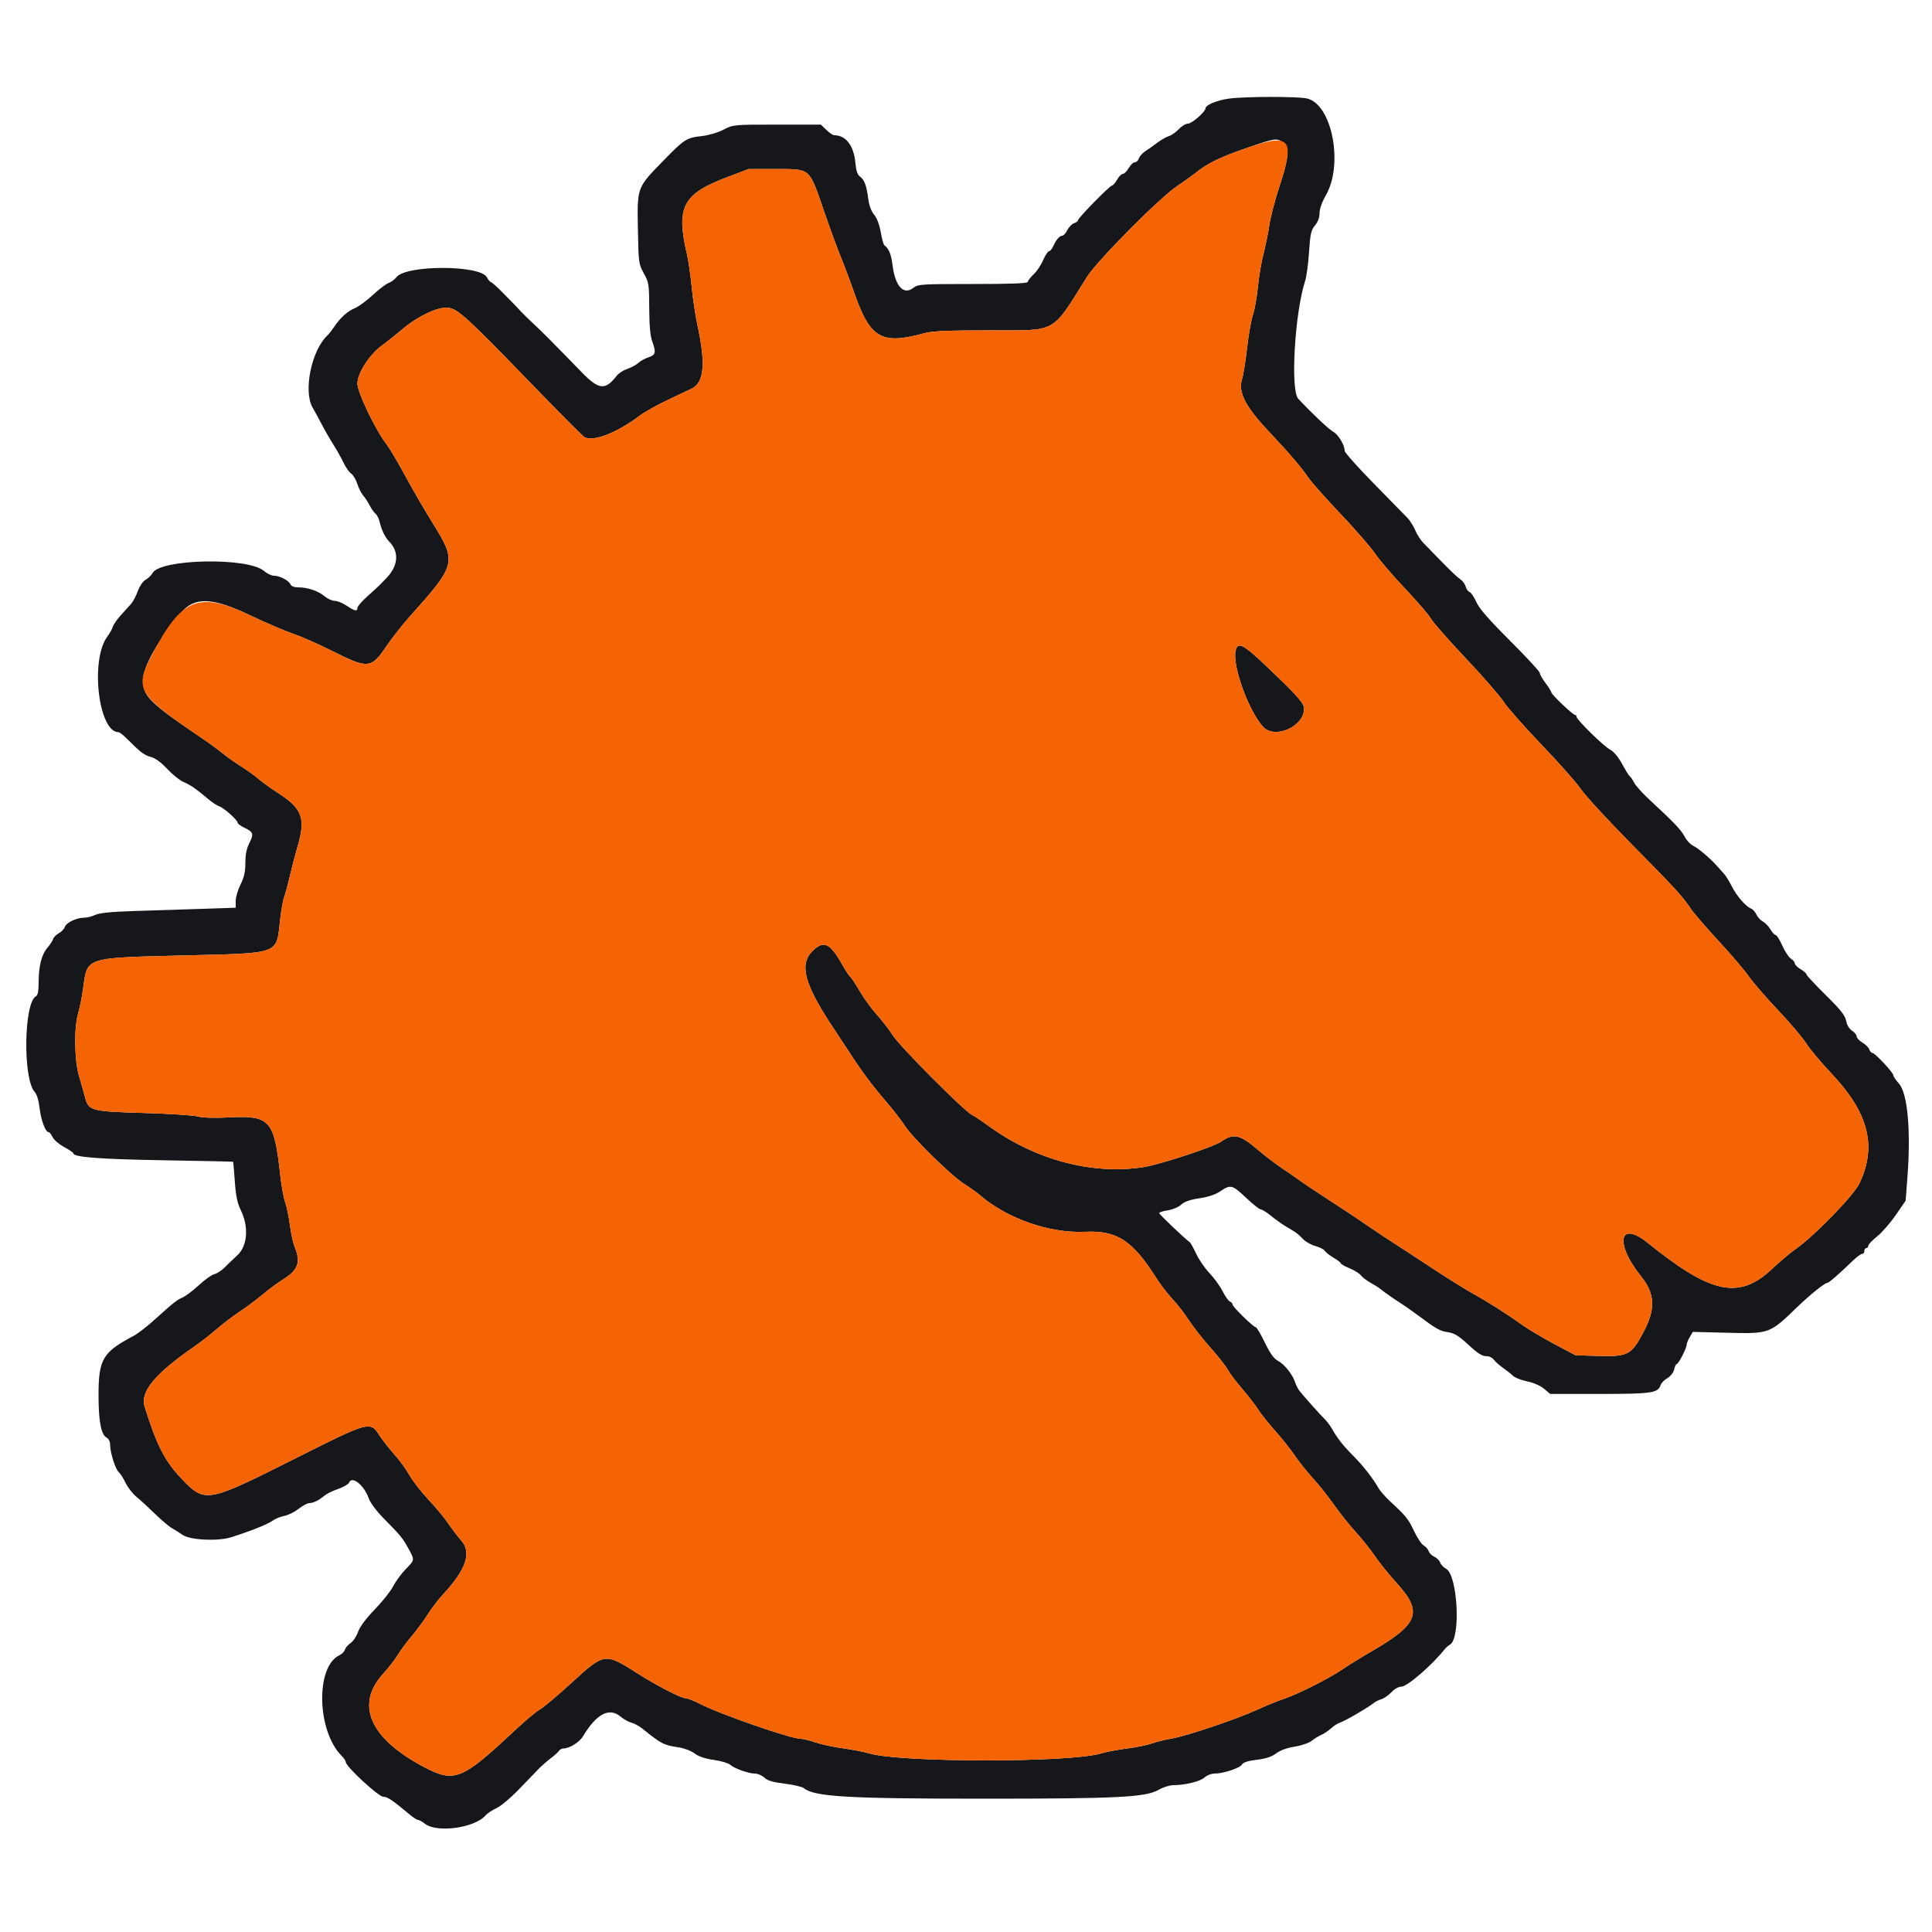 <?xml version="1.0" encoding="UTF-8"?> <svg xmlns="http://www.w3.org/2000/svg" xmlns:xlink="http://www.w3.org/1999/xlink" id="svg" width="400" height="400" viewBox="0, 0, 400,400"> <g id="svgg"> <path id="path0" d="M254.310 20.433 C 251.921 20.783,249.600 21.751,249.600 22.397 C 249.600 23.117,246.768 25.600,245.947 25.600 C 245.493 25.600,244.640 26.115,244.052 26.744 C 243.465 27.373,242.538 28.021,241.992 28.184 C 241.446 28.348,240.370 28.963,239.600 29.552 C 238.830 30.141,237.719 30.928,237.130 31.301 C 236.542 31.674,235.945 32.343,235.803 32.789 C 235.662 33.235,235.280 33.600,234.954 33.600 C 234.629 33.600,234.056 34.139,233.681 34.797 C 233.307 35.456,232.767 35.996,232.481 35.997 C 232.196 35.999,231.656 36.539,231.281 37.197 C 230.907 37.856,230.444 38.396,230.253 38.397 C 229.794 38.401,223.200 45.123,223.200 45.587 C 223.200 45.784,222.838 46.061,222.396 46.201 C 221.953 46.342,221.319 46.984,220.985 47.628 C 220.652 48.273,220.191 48.800,219.961 48.800 C 219.384 48.800,218.682 49.594,218.104 50.900 C 217.836 51.505,217.427 52.000,217.194 52.000 C 216.962 52.000,216.416 52.830,215.981 53.844 C 215.547 54.858,214.653 56.190,213.995 56.804 C 213.338 57.418,212.800 58.119,212.800 58.360 C 212.800 58.670,209.431 58.800,201.454 58.800 C 190.714 58.800,190.054 58.843,189.091 59.600 C 187.082 61.180,185.332 59.263,184.787 54.886 C 184.507 52.635,184.024 51.463,183.093 50.772 C 182.924 50.646,182.587 49.420,182.345 48.046 C 182.077 46.520,181.544 45.119,180.976 44.444 C 180.387 43.744,179.943 42.543,179.766 41.170 C 179.411 38.415,178.950 37.180,178.038 36.542 C 177.536 36.190,177.249 35.325,177.100 33.717 C 176.767 30.131,175.130 28.000,172.708 28.000 C 172.453 28.000,171.727 27.505,171.096 26.900 L 169.947 25.800 160.874 25.800 C 151.872 25.800,151.784 25.808,149.800 26.843 C 148.700 27.417,146.746 28.006,145.458 28.152 C 142.081 28.534,141.770 28.730,137.331 33.280 C 131.824 38.925,131.912 38.684,132.073 47.600 C 132.196 54.371,132.236 54.665,133.300 56.597 C 134.338 58.481,134.401 58.888,134.418 63.797 C 134.429 67.280,134.626 69.529,135.012 70.600 C 135.872 72.990,135.763 73.484,134.265 73.978 C 133.531 74.221,132.576 74.749,132.143 75.153 C 131.709 75.557,130.696 76.104,129.892 76.370 C 129.087 76.635,128.107 77.263,127.714 77.765 C 125.271 80.884,124.014 80.753,120.368 77.000 C 114.630 71.093,111.989 68.437,110.383 66.959 C 109.402 66.057,108.294 64.977,107.920 64.559 C 107.546 64.142,107.006 63.562,106.720 63.271 C 106.434 62.981,105.239 61.766,104.065 60.571 C 102.890 59.377,101.795 58.400,101.632 58.400 C 101.469 58.400,101.094 57.950,100.800 57.400 C 99.429 54.838,84.101 54.820,82.088 57.379 C 81.693 57.881,80.967 58.420,80.475 58.576 C 79.983 58.732,78.525 59.837,77.235 61.032 C 75.945 62.226,74.282 63.457,73.540 63.767 C 71.942 64.435,70.544 65.679,69.232 67.600 C 68.706 68.370,68.079 69.180,67.838 69.400 C 64.499 72.447,62.734 81.017,64.743 84.424 C 65.189 85.181,66.017 86.700,66.583 87.800 C 67.149 88.900,68.234 90.790,68.995 92.000 C 69.756 93.210,70.728 94.944,71.155 95.853 C 71.582 96.763,72.279 97.753,72.705 98.053 C 73.130 98.354,73.707 99.320,73.988 100.200 C 74.269 101.080,74.815 102.160,75.202 102.600 C 75.590 103.040,76.186 103.953,76.527 104.629 C 76.868 105.305,77.418 106.083,77.748 106.357 C 78.078 106.631,78.472 107.428,78.622 108.128 C 78.945 109.625,79.756 111.299,80.539 112.082 C 82.685 114.227,82.489 117.105,80.023 119.660 C 79.460 120.244,78.820 120.906,78.600 121.133 C 78.380 121.360,77.255 122.392,76.100 123.427 C 74.945 124.462,74.000 125.555,74.000 125.855 C 74.000 126.646,73.427 126.530,71.762 125.400 C 70.951 124.850,69.844 124.400,69.302 124.400 C 68.759 124.400,67.789 123.957,67.145 123.415 C 65.847 122.323,63.688 121.606,61.687 121.602 C 60.877 121.601,60.285 121.365,60.139 120.985 C 59.839 120.203,57.918 119.200,56.720 119.200 C 56.214 119.199,55.276 118.748,54.636 118.198 C 51.314 115.341,33.156 115.702,31.571 118.656 C 31.319 119.127,30.686 119.740,30.165 120.019 C 29.619 120.311,28.933 121.303,28.544 122.363 C 28.173 123.373,27.551 124.560,27.163 125.000 C 26.775 125.440,25.820 126.497,25.040 127.350 C 24.260 128.202,23.506 129.282,23.365 129.750 C 23.223 130.217,22.708 131.140,22.220 131.800 C 18.631 136.655,20.389 151.600,24.550 151.600 C 24.766 151.600,25.524 152.185,26.234 152.900 C 29.052 155.736,29.856 156.350,31.238 156.718 C 32.163 156.965,33.375 157.852,34.638 159.208 C 35.717 160.367,37.224 161.578,37.987 161.899 C 39.421 162.503,40.580 163.304,43.121 165.447 C 43.935 166.133,44.960 166.807,45.400 166.946 C 46.342 167.243,49.200 169.791,49.200 170.334 C 49.200 170.540,49.841 171.013,50.624 171.385 C 52.457 172.254,52.584 172.670,51.606 174.588 C 51.054 175.670,50.800 176.953,50.800 178.652 C 50.800 180.502,50.545 181.641,49.800 183.125 C 49.250 184.220,48.800 185.750,48.800 186.526 L 48.800 187.935 41.500 188.176 C 37.485 188.308,31.230 188.510,27.600 188.624 C 23.043 188.768,20.610 189.013,19.740 189.416 C 19.046 189.737,18.006 190.000,17.427 190.000 C 15.858 190.000,13.711 191.021,13.432 191.899 C 13.297 192.324,12.743 192.910,12.200 193.200 C 11.657 193.490,11.115 194.037,10.995 194.415 C 10.875 194.793,10.346 195.604,9.820 196.217 C 8.612 197.622,8.000 200.024,8.000 203.357 C 8.000 205.198,7.833 206.054,7.428 206.280 C 4.924 207.681,4.730 223.441,7.184 226.075 C 7.621 226.544,8.011 227.814,8.181 229.323 C 8.467 231.857,9.405 234.400,10.054 234.400 C 10.254 234.400,10.625 234.856,10.879 235.413 C 11.133 235.971,12.209 236.899,13.270 237.477 C 14.332 238.055,15.200 238.650,15.200 238.800 C 15.200 239.578,20.689 239.997,33.798 240.219 C 41.716 240.353,48.227 240.494,48.266 240.533 C 48.305 240.572,48.463 242.403,48.616 244.602 C 48.825 247.597,49.134 249.085,49.847 250.533 C 51.547 253.982,51.252 257.938,49.150 259.877 C 48.242 260.715,47.027 261.882,46.450 262.471 C 45.872 263.061,44.942 263.656,44.383 263.794 C 43.824 263.932,42.384 264.957,41.183 266.072 C 39.982 267.187,38.460 268.337,37.800 268.628 C 36.566 269.173,36.005 269.621,31.670 273.523 C 30.279 274.775,28.460 276.160,27.627 276.600 C 21.243 279.976,20.400 281.409,20.400 288.894 C 20.400 294.209,20.933 297.029,22.051 297.627 C 22.508 297.872,22.800 298.463,22.800 299.141 C 22.800 300.735,23.900 304.219,24.581 304.784 C 24.900 305.049,25.542 306.054,26.009 307.018 C 26.476 307.982,27.476 309.273,28.231 309.886 C 28.987 310.499,30.713 312.080,32.067 313.400 C 33.421 314.720,35.017 316.070,35.613 316.400 C 36.209 316.730,37.193 317.351,37.799 317.779 C 39.325 318.858,45.098 319.143,47.845 318.275 C 51.868 317.003,55.420 315.588,56.394 314.869 C 56.947 314.460,58.056 314.003,58.858 313.853 C 59.660 313.702,60.989 313.044,61.813 312.390 C 62.636 311.735,63.648 311.200,64.060 311.200 C 64.869 311.200,66.143 310.561,67.251 309.600 C 67.631 309.270,68.865 308.674,69.993 308.276 C 71.121 307.877,72.143 307.292,72.265 306.976 C 72.849 305.452,75.372 307.465,76.353 310.237 C 76.667 311.125,77.963 312.871,79.353 314.280 C 82.925 317.899,83.339 318.401,84.524 320.550 C 85.889 323.025,85.903 322.919,83.966 324.915 C 83.067 325.842,81.912 327.421,81.397 328.425 C 80.883 329.428,79.167 331.588,77.584 333.225 C 75.763 335.107,74.492 336.814,74.125 337.872 C 73.805 338.792,73.120 339.823,72.602 340.162 C 72.084 340.501,71.554 341.116,71.423 341.529 C 71.292 341.941,70.783 342.465,70.292 342.692 C 65.296 345.008,65.585 358.385,70.741 363.541 C 71.214 364.014,71.600 364.596,71.600 364.836 C 71.600 365.745,78.379 372.000,79.364 372.000 C 80.230 372.000,81.148 372.623,84.986 375.814 C 85.638 376.356,86.358 376.804,86.586 376.809 C 86.814 376.814,87.450 377.170,88.000 377.600 C 90.461 379.525,98.270 378.456,100.496 375.889 C 100.888 375.438,101.916 374.751,102.782 374.364 C 103.648 373.976,105.714 372.251,107.375 370.529 C 109.036 368.808,110.891 366.884,111.497 366.254 C 112.104 365.624,113.230 364.635,114.000 364.056 C 114.770 363.478,115.544 362.779,115.720 362.502 C 115.896 362.226,116.319 362.000,116.659 362.000 C 117.897 362.000,119.982 360.696,120.718 359.463 C 123.482 354.831,126.141 353.438,128.473 355.400 C 129.127 355.950,130.143 356.517,130.731 356.660 C 131.319 356.803,132.378 357.388,133.085 357.960 C 136.920 361.063,137.419 361.317,140.573 361.781 C 141.659 361.940,143.110 362.501,143.799 363.027 C 144.631 363.661,145.966 364.112,147.768 364.367 C 149.261 364.578,150.789 365.028,151.162 365.365 C 152.025 366.146,154.990 367.200,156.325 367.200 C 156.888 367.200,157.750 367.578,158.242 368.039 C 158.895 368.653,160.029 368.989,162.467 369.291 C 164.300 369.518,166.070 369.928,166.400 370.202 C 168.562 372.001,175.382 372.400,203.994 372.400 C 231.386 372.400,237.213 372.102,239.871 370.566 C 240.790 370.035,242.161 369.600,242.917 369.600 C 245.351 369.600,248.535 368.813,249.405 367.995 C 249.871 367.558,250.792 367.200,251.453 367.200 C 253.276 367.200,256.726 366.061,257.139 365.323 C 257.388 364.879,258.373 364.564,260.203 364.344 C 262.103 364.115,263.284 363.726,264.201 363.026 C 265.023 362.399,266.442 361.882,268.047 361.623 C 269.478 361.393,271.030 360.859,271.595 360.403 C 272.148 359.958,273.050 359.403,273.600 359.171 C 274.150 358.939,275.050 358.331,275.600 357.819 C 276.150 357.308,277.008 356.766,277.507 356.616 C 278.455 356.329,283.361 353.470,284.400 352.598 C 284.730 352.321,285.450 351.963,286.000 351.801 C 286.550 351.640,287.485 350.989,288.077 350.354 C 288.715 349.672,289.567 349.200,290.164 349.200 C 291.346 349.200,296.515 344.726,299.094 341.470 C 299.366 341.127,299.860 340.694,300.192 340.508 C 302.482 339.227,301.810 326.090,299.387 324.793 C 298.852 324.507,298.305 323.930,298.172 323.512 C 298.039 323.093,297.500 322.555,296.973 322.315 C 296.446 322.075,295.910 321.546,295.781 321.139 C 295.651 320.732,295.194 320.211,294.763 319.980 C 294.333 319.750,293.444 318.425,292.788 317.036 C 291.572 314.464,291.125 313.906,287.859 310.884 C 286.839 309.941,285.731 308.681,285.396 308.084 C 284.298 306.125,282.193 303.433,280.194 301.432 C 278.110 299.345,276.860 297.757,275.760 295.800 C 275.389 295.140,274.706 294.234,274.243 293.787 C 273.399 292.972,270.379 289.601,269.141 288.090 C 268.778 287.647,268.355 286.861,268.201 286.343 C 267.719 284.725,266.021 282.538,264.683 281.811 C 263.737 281.298,262.997 280.285,261.868 277.957 C 261.025 276.221,260.190 274.800,260.013 274.800 C 259.524 274.800,255.200 270.580,255.200 270.103 C 255.200 269.873,254.953 269.591,254.652 269.475 C 254.351 269.360,253.663 268.395,253.124 267.332 C 252.586 266.270,251.370 264.590,250.422 263.600 C 249.474 262.610,248.236 260.810,247.669 259.600 C 247.103 258.390,246.497 257.300,246.322 257.177 C 245.291 256.456,240.000 251.422,240.000 251.162 C 240.000 250.990,240.805 250.728,241.789 250.581 C 242.787 250.431,244.008 249.914,244.551 249.410 C 245.227 248.784,246.383 248.380,248.328 248.092 C 250.164 247.819,251.658 247.318,252.658 246.638 C 254.781 245.196,255.128 245.284,258.000 248.000 C 259.396 249.320,260.760 250.400,261.031 250.400 C 261.302 250.400,262.241 250.985,263.116 251.700 C 263.991 252.415,265.305 253.360,266.034 253.800 C 266.764 254.240,267.681 254.795,268.072 255.033 C 268.464 255.271,269.217 255.934,269.747 256.505 C 270.277 257.077,271.445 257.743,272.342 257.984 C 273.239 258.226,274.114 258.670,274.287 258.971 C 274.459 259.271,275.275 259.914,276.100 260.398 C 276.925 260.883,277.600 261.404,277.600 261.558 C 277.600 261.711,278.422 262.175,279.427 262.590 C 280.433 263.004,281.470 263.650,281.733 264.025 C 281.995 264.400,282.894 265.091,283.729 265.560 C 284.564 266.029,285.462 266.593,285.724 266.814 C 286.446 267.421,288.860 269.112,290.128 269.900 C 290.749 270.285,292.347 271.410,293.681 272.400 C 297.519 275.250,298.081 275.563,299.820 275.824 C 301.044 276.007,302.013 276.579,303.630 278.070 C 306.099 280.347,306.817 280.800,307.951 280.800 C 308.393 280.800,308.990 281.122,309.277 281.516 C 309.565 281.910,310.428 282.673,311.195 283.211 C 311.962 283.749,312.891 284.491,313.259 284.859 C 313.627 285.227,314.936 285.738,316.168 285.993 C 317.486 286.267,318.932 286.899,319.681 287.529 L 320.953 288.600 331.216 288.600 C 342.014 288.600,343.288 288.412,343.818 286.744 C 343.945 286.344,344.571 285.708,345.210 285.331 C 345.880 284.935,346.475 284.170,346.617 283.522 C 346.753 282.905,346.997 282.400,347.161 282.400 C 347.519 282.400,349.200 279.117,349.200 278.418 C 349.200 278.146,349.489 277.435,349.842 276.837 L 350.483 275.751 357.142 275.921 C 366.442 276.159,366.282 276.215,372.108 270.601 C 374.786 268.020,377.802 265.600,378.338 265.600 C 378.659 265.600,380.648 263.870,383.641 260.988 C 384.434 260.224,385.289 259.600,385.541 259.600 C 385.794 259.600,386.000 259.330,386.000 259.000 C 386.000 258.670,386.180 258.400,386.400 258.400 C 386.620 258.400,386.811 258.175,386.824 257.900 C 386.838 257.625,387.647 256.770,388.622 256.000 C 389.598 255.230,391.328 253.250,392.467 251.600 L 394.539 248.600 394.907 243.800 C 395.650 234.088,394.956 226.367,393.158 224.353 C 392.521 223.640,391.997 222.863,391.993 222.628 C 391.984 222.057,388.191 218.000,387.666 218.000 C 387.439 218.000,387.152 217.679,387.027 217.287 C 386.903 216.894,386.261 216.254,385.601 215.864 C 384.940 215.474,384.400 214.899,384.400 214.587 C 384.400 214.274,383.968 213.736,383.441 213.390 C 382.862 213.010,382.376 212.197,382.214 211.335 C 382.005 210.222,381.073 209.048,377.973 205.993 C 375.788 203.840,374.000 201.919,374.000 201.725 C 374.000 201.531,373.460 201.054,372.800 200.664 C 372.140 200.274,371.600 199.738,371.600 199.474 C 371.600 199.209,371.236 198.765,370.791 198.487 C 370.346 198.209,369.546 196.996,369.013 195.791 C 368.480 194.586,367.864 193.600,367.645 193.600 C 367.425 193.600,366.935 193.074,366.555 192.431 C 366.175 191.789,365.465 191.049,364.976 190.787 C 364.488 190.526,363.890 189.877,363.648 189.345 C 363.405 188.813,362.927 188.270,362.584 188.138 C 361.475 187.713,359.589 185.552,358.568 183.538 C 358.021 182.457,357.264 181.246,356.886 180.846 C 356.509 180.447,355.907 179.778,355.548 179.360 C 354.275 177.875,351.569 175.569,350.560 175.109 C 349.997 174.852,349.202 174.003,348.794 173.221 C 348.055 171.806,346.576 170.253,341.569 165.633 C 340.122 164.298,338.683 162.710,338.370 162.103 C 338.057 161.496,337.641 160.884,337.444 160.741 C 337.248 160.599,336.527 159.445,335.843 158.176 C 335.080 156.759,334.133 155.624,333.389 155.233 C 332.038 154.523,326.400 149.004,326.400 148.392 C 326.400 148.176,326.252 148.000,326.072 148.000 C 325.625 148.000,321.203 143.790,321.189 143.351 C 321.183 143.158,320.643 142.293,319.989 141.429 C 319.335 140.565,318.800 139.620,318.800 139.330 C 318.800 139.040,316.031 136.041,312.648 132.667 C 308.268 128.299,306.257 125.992,305.668 124.661 C 305.213 123.632,304.578 122.690,304.257 122.566 C 303.935 122.443,303.568 121.927,303.441 121.420 C 303.314 120.913,302.799 120.230,302.298 119.901 C 301.797 119.573,300.130 118.000,298.594 116.405 C 297.057 114.811,295.322 113.033,294.738 112.453 C 294.154 111.874,293.383 110.689,293.025 109.821 C 292.667 108.952,291.934 107.782,291.395 107.221 C 290.856 106.659,287.712 103.450,284.407 100.088 C 281.103 96.726,278.400 93.693,278.400 93.348 C 278.400 92.159,277.090 89.963,276.046 89.403 C 275.159 88.927,271.674 85.640,268.788 82.558 C 267.133 80.790,268.067 64.774,270.209 58.181 C 270.499 57.290,270.866 54.590,271.024 52.181 C 271.273 48.409,271.444 47.643,272.257 46.669 C 272.858 45.948,273.200 45.024,273.200 44.118 C 273.200 43.244,273.700 41.831,274.498 40.449 C 278.201 34.032,275.783 21.590,270.600 20.390 C 268.654 19.939,257.479 19.969,254.310 20.433 M265.656 29.565 C 267.007 30.659,266.826 32.793,264.889 38.600 C 264.008 41.240,263.070 44.840,262.804 46.600 C 262.538 48.360,261.986 51.060,261.577 52.600 C 261.167 54.140,260.651 57.205,260.430 59.412 C 260.208 61.618,259.744 64.224,259.399 65.202 C 259.054 66.180,258.514 69.235,258.198 71.990 C 257.883 74.746,257.413 77.663,257.153 78.473 C 256.303 81.132,257.806 84.134,262.477 89.101 C 267.058 93.974,269.472 96.792,270.898 98.933 C 271.459 99.775,274.423 103.105,277.485 106.333 C 280.547 109.560,283.782 113.280,284.674 114.600 C 285.567 115.920,288.387 119.208,290.941 121.906 C 293.496 124.604,295.873 127.369,296.225 128.049 C 296.577 128.729,299.812 132.412,303.413 136.232 C 307.014 140.052,310.575 144.137,311.325 145.309 C 312.075 146.482,315.615 150.492,319.192 154.221 C 322.768 157.949,326.424 162.080,327.315 163.400 C 328.206 164.720,332.932 169.850,337.818 174.800 C 347.029 184.133,348.294 185.514,350.100 188.205 C 350.693 189.088,353.259 192.058,355.804 194.805 C 358.349 197.552,361.158 200.846,362.047 202.125 C 362.936 203.404,365.660 206.552,368.099 209.122 C 370.538 211.692,373.164 214.786,373.934 215.997 C 374.704 217.209,377.020 219.980,379.082 222.155 C 386.872 230.375,388.650 237.248,384.988 244.988 C 383.802 247.495,375.570 255.965,371.745 258.614 C 370.675 259.354,368.540 261.153,367.000 262.611 C 360.087 269.156,354.372 267.983,341.119 257.301 C 335.245 252.567,334.248 257.370,339.694 264.157 C 342.728 267.937,342.836 271.024,340.113 276.090 C 337.745 280.496,336.950 280.900,331.000 280.732 L 326.200 280.596 321.800 278.257 C 319.380 276.971,316.410 275.207,315.200 274.337 C 312.020 272.051,307.956 269.469,304.879 267.779 C 303.406 266.970,299.410 264.468,296.000 262.219 C 292.590 259.970,289.243 257.785,288.562 257.365 C 287.881 256.944,285.738 255.520,283.800 254.200 C 279.376 251.187,279.894 251.531,274.639 248.114 C 272.198 246.526,269.750 244.889,269.200 244.476 C 268.650 244.063,267.030 242.944,265.600 241.988 C 264.170 241.033,261.920 239.323,260.600 238.188 C 256.748 234.875,255.414 234.556,252.866 236.340 C 251.290 237.444,240.158 241.105,236.751 241.640 C 226.233 243.292,214.387 240.161,204.800 233.196 C 203.370 232.157,201.750 231.076,201.200 230.794 C 199.517 229.931,186.389 216.741,184.884 214.400 C 184.106 213.190,182.597 211.239,181.531 210.064 C 180.465 208.889,178.872 206.693,177.991 205.184 C 177.109 203.675,176.222 202.337,176.018 202.211 C 175.815 202.086,175.071 200.952,174.364 199.692 C 171.848 195.205,170.512 194.608,168.192 196.928 C 165.424 199.696,166.552 203.838,172.512 212.796 C 173.660 214.523,175.104 216.715,175.720 217.667 C 178.335 221.713,180.458 224.578,183.240 227.818 C 184.868 229.714,186.688 232.049,187.284 233.006 C 188.780 235.408,196.923 243.411,199.600 245.109 C 200.810 245.877,202.250 246.898,202.800 247.377 C 208.410 252.264,217.244 255.365,224.600 255.029 C 231.286 254.723,234.464 256.792,239.467 264.705 C 240.265 265.967,241.758 267.900,242.785 269.000 C 243.811 270.100,245.328 272.059,246.155 273.353 C 246.981 274.647,248.980 277.192,250.595 279.007 C 252.210 280.823,253.823 282.871,254.178 283.558 C 254.534 284.246,255.869 286.021,257.145 287.504 C 258.421 288.987,259.934 290.944,260.508 291.853 C 261.082 292.763,262.658 294.743,264.011 296.253 C 265.364 297.764,267.205 300.080,268.103 301.400 C 269.002 302.720,270.709 304.859,271.897 306.154 C 273.085 307.448,275.021 309.882,276.198 311.562 C 277.375 313.242,279.400 315.783,280.698 317.209 C 281.996 318.634,283.787 320.880,284.678 322.200 C 285.569 323.520,287.677 326.125,289.364 327.989 C 294.590 333.766,293.643 336.284,284.183 341.762 C 281.992 343.030,279.204 344.752,277.986 345.587 C 275.241 347.471,268.524 350.849,265.651 351.792 C 264.470 352.179,262.040 353.171,260.251 353.994 C 256.072 355.919,245.565 359.456,242.540 359.956 C 241.253 360.169,239.429 360.620,238.487 360.958 C 237.545 361.297,235.205 361.772,233.287 362.014 C 231.369 362.256,228.990 362.708,228.000 363.017 C 221.810 364.954,186.456 364.954,179.934 363.017 C 178.825 362.688,176.373 362.213,174.483 361.962 C 172.594 361.710,170.064 361.166,168.861 360.752 C 167.659 360.339,166.271 360.000,165.777 360.000 C 163.759 360.000,149.161 354.942,145.044 352.816 C 143.748 352.147,142.349 351.600,141.935 351.600 C 141.037 351.600,136.100 349.056,132.200 346.584 C 125.147 342.113,125.243 342.100,118.254 348.479 C 115.364 351.117,112.435 353.573,111.745 353.938 C 111.054 354.302,108.534 356.430,106.145 358.668 C 95.559 368.578,94.033 369.163,87.639 365.767 C 76.576 359.890,73.541 352.937,79.273 346.600 C 80.467 345.280,81.868 343.480,82.386 342.600 C 82.905 341.720,84.169 340.010,85.196 338.800 C 86.222 337.590,87.732 335.548,88.550 334.263 C 89.368 332.977,90.814 331.087,91.763 330.063 C 96.556 324.886,97.706 321.423,95.468 318.901 C 94.736 318.076,93.535 316.500,92.799 315.400 C 92.064 314.300,90.236 312.098,88.738 310.506 C 87.239 308.914,85.454 306.620,84.770 305.408 C 84.086 304.196,82.688 302.274,81.663 301.137 C 80.638 300.000,79.259 298.244,78.597 297.235 C 76.587 294.168,76.676 294.143,60.600 302.218 C 42.697 311.212,42.415 311.257,37.432 305.975 C 34.078 302.420,32.415 299.143,29.954 291.245 C 28.992 288.157,32.012 284.480,40.110 278.877 C 41.479 277.929,43.625 276.263,44.878 275.173 C 46.131 274.083,48.291 272.442,49.678 271.526 C 51.065 270.609,53.190 269.023,54.400 268.000 C 55.610 266.978,57.551 265.547,58.713 264.821 C 61.740 262.929,62.310 261.274,61.009 258.160 C 60.684 257.382,60.243 255.363,60.030 253.673 C 59.816 251.983,59.372 249.839,59.042 248.910 C 58.712 247.980,58.242 245.370,57.998 243.110 C 56.787 231.911,55.881 230.902,47.429 231.343 C 44.354 231.503,42.019 231.435,41.000 231.154 C 40.120 230.911,35.052 230.584,29.738 230.427 C 18.722 230.102,18.345 229.999,17.589 227.102 C 17.345 226.166,16.795 224.230,16.367 222.800 C 15.397 219.560,15.305 212.704,16.193 209.764 C 16.519 208.684,16.981 206.360,17.220 204.600 C 18.100 198.117,17.444 198.331,38.000 197.816 C 58.270 197.307,57.172 197.711,57.993 190.458 C 58.219 188.471,58.597 186.340,58.835 185.722 C 59.072 185.105,59.599 183.160,60.004 181.400 C 60.410 179.640,61.115 176.944,61.571 175.409 C 63.343 169.442,62.624 167.420,57.581 164.188 C 56.120 163.251,54.312 161.950,53.563 161.296 C 52.813 160.642,51.120 159.425,49.800 158.591 C 48.480 157.758,46.770 156.546,46.000 155.899 C 45.230 155.252,43.493 153.975,42.141 153.061 C 31.003 145.538,29.600 144.168,29.600 140.812 C 29.600 138.109,32.772 132.465,37.395 126.942 C 40.282 123.493,43.924 123.626,51.956 127.473 C 54.950 128.907,58.840 130.576,60.600 131.182 C 62.360 131.787,65.960 133.369,68.600 134.697 C 76.242 138.542,76.834 138.492,80.056 133.717 C 81.174 132.060,83.374 129.272,84.945 127.522 C 94.449 116.932,94.590 116.365,89.689 108.476 C 87.954 105.684,85.321 101.150,83.838 98.400 C 82.354 95.650,80.648 92.770,80.046 92.000 C 77.780 89.103,74.000 81.244,74.000 79.429 C 74.000 77.245,76.501 73.380,79.155 71.464 C 80.170 70.731,81.958 69.309,83.129 68.305 C 86.391 65.509,90.751 63.434,92.792 63.708 C 94.825 63.981,96.697 65.698,110.481 79.939 C 115.915 85.553,120.656 90.312,121.017 90.513 C 122.820 91.523,127.726 89.618,132.399 86.093 C 133.389 85.347,135.909 83.924,137.999 82.932 C 140.090 81.940,142.426 80.829,143.190 80.464 C 145.794 79.220,146.147 75.292,144.380 67.200 C 143.971 65.330,143.444 61.820,143.209 59.400 C 142.973 56.980,142.527 53.920,142.219 52.600 C 139.950 42.888,141.350 40.176,150.405 36.743 L 155.000 35.000 160.690 35.000 C 167.868 35.000,167.491 34.671,170.563 43.600 C 171.811 47.230,173.392 51.550,174.074 53.200 C 174.757 54.850,175.974 58.090,176.778 60.400 C 180.161 70.115,182.441 71.445,191.462 68.966 C 193.014 68.540,196.323 68.400,204.862 68.399 C 219.083 68.397,217.616 69.200,225.035 57.349 C 227.104 54.046,240.017 41.013,243.600 38.613 C 245.030 37.655,246.920 36.297,247.800 35.595 C 250.129 33.738,252.766 32.480,258.400 30.540 C 264.134 28.565,264.381 28.532,265.656 29.565 M255.808 134.765 C 255.124 137.879,258.538 147.264,261.532 150.500 C 263.951 153.115,270.018 150.409,269.994 146.726 C 269.987 145.593,268.781 144.222,262.536 138.251 C 257.369 133.311,256.254 132.733,255.808 134.765 " stroke="none" fill="#16171a" fill-rule="evenodd"></path> <path id="path1" d="M258.400 30.540 C 252.766 32.480,250.129 33.738,247.800 35.595 C 246.920 36.297,245.030 37.655,243.600 38.613 C 240.017 41.013,227.104 54.046,225.035 57.349 C 217.616 69.200,219.083 68.397,204.862 68.399 C 196.323 68.400,193.014 68.540,191.462 68.966 C 182.441 71.445,180.161 70.115,176.778 60.400 C 175.974 58.090,174.757 54.850,174.074 53.200 C 173.392 51.550,171.811 47.230,170.563 43.600 C 167.491 34.671,167.868 35.000,160.690 35.000 L 155.000 35.000 150.405 36.743 C 141.350 40.176,139.950 42.888,142.219 52.600 C 142.527 53.920,142.973 56.980,143.209 59.400 C 143.444 61.820,143.971 65.330,144.380 67.200 C 146.147 75.292,145.794 79.220,143.190 80.464 C 142.426 80.829,140.090 81.940,137.999 82.932 C 135.909 83.924,133.389 85.347,132.399 86.093 C 127.726 89.618,122.820 91.523,121.017 90.513 C 120.656 90.312,115.915 85.553,110.481 79.939 C 96.697 65.698,94.825 63.981,92.792 63.708 C 90.751 63.434,86.391 65.509,83.129 68.305 C 81.958 69.309,80.170 70.731,79.155 71.464 C 76.501 73.380,74.000 77.245,74.000 79.429 C 74.000 81.244,77.780 89.103,80.046 92.000 C 80.648 92.770,82.354 95.650,83.838 98.400 C 85.321 101.150,87.954 105.684,89.689 108.476 C 94.590 116.365,94.449 116.932,84.945 127.522 C 83.374 129.272,81.174 132.060,80.056 133.717 C 76.834 138.492,76.242 138.542,68.600 134.697 C 65.960 133.369,62.360 131.787,60.600 131.182 C 58.840 130.576,54.950 128.907,51.956 127.473 C 41.149 122.297,37.618 123.709,31.409 135.692 C 27.755 142.745,28.391 143.774,42.141 153.061 C 43.493 153.975,45.230 155.252,46.000 155.899 C 46.770 156.546,48.480 157.758,49.800 158.591 C 51.120 159.425,52.813 160.642,53.563 161.296 C 54.312 161.950,56.120 163.251,57.581 164.188 C 62.624 167.420,63.343 169.442,61.571 175.409 C 61.115 176.944,60.410 179.640,60.004 181.400 C 59.599 183.160,59.072 185.105,58.835 185.722 C 58.597 186.340,58.219 188.471,57.993 190.458 C 57.172 197.711,58.270 197.307,38.000 197.816 C 17.444 198.331,18.100 198.117,17.220 204.600 C 16.981 206.360,16.519 208.684,16.193 209.764 C 15.305 212.704,15.397 219.560,16.367 222.800 C 16.795 224.230,17.345 226.166,17.589 227.102 C 18.345 229.999,18.722 230.102,29.738 230.427 C 35.052 230.584,40.120 230.911,41.000 231.154 C 42.019 231.435,44.354 231.503,47.429 231.343 C 55.881 230.902,56.787 231.911,57.998 243.110 C 58.242 245.370,58.712 247.980,59.042 248.910 C 59.372 249.839,59.816 251.983,60.030 253.673 C 60.243 255.363,60.684 257.382,61.009 258.160 C 62.310 261.274,61.740 262.929,58.713 264.821 C 57.551 265.547,55.610 266.978,54.400 268.000 C 53.190 269.023,51.065 270.609,49.678 271.526 C 48.291 272.442,46.131 274.083,44.878 275.173 C 43.625 276.263,41.479 277.929,40.110 278.877 C 32.012 284.480,28.992 288.157,29.954 291.245 C 32.415 299.143,34.078 302.420,37.432 305.975 C 42.415 311.257,42.697 311.212,60.600 302.218 C 76.676 294.143,76.587 294.168,78.597 297.235 C 79.259 298.244,80.638 300.000,81.663 301.137 C 82.688 302.274,84.086 304.196,84.770 305.408 C 85.454 306.620,87.239 308.914,88.738 310.506 C 90.236 312.098,92.064 314.300,92.799 315.400 C 93.535 316.500,94.736 318.076,95.468 318.901 C 97.706 321.423,96.556 324.886,91.763 330.063 C 90.814 331.087,89.368 332.977,88.550 334.263 C 87.732 335.548,86.222 337.590,85.196 338.800 C 84.169 340.010,82.905 341.720,82.386 342.600 C 81.868 343.480,80.467 345.280,79.273 346.600 C 73.541 352.937,76.576 359.890,87.639 365.767 C 94.033 369.163,95.559 368.578,106.145 358.668 C 108.534 356.430,111.054 354.302,111.745 353.938 C 112.435 353.573,115.364 351.117,118.254 348.479 C 125.243 342.100,125.147 342.113,132.200 346.584 C 136.100 349.056,141.037 351.600,141.935 351.600 C 142.349 351.600,143.748 352.147,145.044 352.816 C 149.161 354.942,163.759 360.000,165.777 360.000 C 166.271 360.000,167.659 360.339,168.861 360.752 C 170.064 361.166,172.594 361.710,174.483 361.962 C 176.373 362.213,178.825 362.688,179.934 363.017 C 186.456 364.954,221.810 364.954,228.000 363.017 C 228.990 362.708,231.369 362.256,233.287 362.014 C 235.205 361.772,237.545 361.297,238.487 360.958 C 239.429 360.620,241.253 360.169,242.540 359.956 C 245.565 359.456,256.072 355.919,260.251 353.994 C 262.040 353.171,264.470 352.179,265.651 351.792 C 268.524 350.849,275.241 347.471,277.986 345.587 C 279.204 344.752,281.992 343.030,284.183 341.762 C 293.643 336.284,294.590 333.766,289.364 327.989 C 287.677 326.125,285.569 323.520,284.678 322.200 C 283.787 320.880,281.996 318.634,280.698 317.209 C 279.400 315.783,277.375 313.242,276.198 311.562 C 275.021 309.882,273.085 307.448,271.897 306.154 C 270.709 304.859,269.002 302.720,268.103 301.400 C 267.205 300.080,265.364 297.764,264.011 296.253 C 262.658 294.743,261.082 292.763,260.508 291.853 C 259.934 290.944,258.421 288.987,257.145 287.504 C 255.869 286.021,254.534 284.246,254.178 283.558 C 253.823 282.871,252.210 280.823,250.595 279.007 C 248.980 277.192,246.981 274.647,246.155 273.353 C 245.328 272.059,243.811 270.100,242.785 269.000 C 241.758 267.900,240.265 265.967,239.467 264.705 C 234.464 256.792,231.286 254.723,224.600 255.029 C 217.244 255.365,208.410 252.264,202.800 247.377 C 202.250 246.898,200.810 245.877,199.600 245.109 C 196.923 243.411,188.780 235.408,187.284 233.006 C 186.688 232.049,184.868 229.714,183.240 227.818 C 180.458 224.578,178.335 221.713,175.720 217.667 C 175.104 216.715,173.660 214.523,172.512 212.796 C 166.552 203.838,165.424 199.696,168.192 196.928 C 170.512 194.608,171.848 195.205,174.364 199.692 C 175.071 200.952,175.815 202.086,176.018 202.211 C 176.222 202.337,177.109 203.675,177.991 205.184 C 178.872 206.693,180.465 208.889,181.531 210.064 C 182.597 211.239,184.106 213.190,184.884 214.400 C 186.389 216.741,199.517 229.931,201.200 230.794 C 201.750 231.076,203.370 232.157,204.800 233.196 C 214.387 240.161,226.233 243.292,236.751 241.640 C 240.158 241.105,251.290 237.444,252.866 236.340 C 255.414 234.556,256.748 234.875,260.600 238.188 C 261.920 239.323,264.170 241.033,265.600 241.988 C 267.030 242.944,268.650 244.063,269.200 244.476 C 269.750 244.889,272.198 246.526,274.639 248.114 C 279.894 251.531,279.376 251.187,283.800 254.200 C 285.738 255.520,287.881 256.944,288.562 257.365 C 289.243 257.785,292.590 259.970,296.000 262.219 C 299.410 264.468,303.406 266.970,304.879 267.779 C 307.956 269.469,312.020 272.051,315.200 274.337 C 316.410 275.207,319.380 276.971,321.800 278.257 L 326.200 280.596 331.000 280.732 C 336.950 280.900,337.745 280.496,340.113 276.090 C 342.836 271.024,342.728 267.937,339.694 264.157 C 334.248 257.370,335.245 252.567,341.119 257.301 C 354.372 267.983,360.087 269.156,367.000 262.611 C 368.540 261.153,370.675 259.354,371.745 258.614 C 375.570 255.965,383.802 247.495,384.988 244.988 C 388.650 237.248,386.872 230.375,379.082 222.155 C 377.020 219.980,374.704 217.209,373.934 215.997 C 373.164 214.786,370.538 211.692,368.099 209.122 C 365.660 206.552,362.936 203.404,362.047 202.125 C 361.158 200.846,358.349 197.552,355.804 194.805 C 353.259 192.058,350.693 189.088,350.100 188.205 C 348.294 185.514,347.029 184.133,337.818 174.800 C 332.932 169.850,328.206 164.720,327.315 163.400 C 326.424 162.080,322.768 157.949,319.192 154.221 C 315.615 150.492,312.075 146.482,311.325 145.309 C 310.575 144.137,307.014 140.052,303.413 136.232 C 299.812 132.412,296.577 128.729,296.225 128.049 C 295.873 127.369,293.496 124.604,290.941 121.906 C 288.387 119.208,285.567 115.920,284.674 114.600 C 283.782 113.280,280.547 109.560,277.485 106.333 C 274.423 103.105,271.459 99.775,270.898 98.933 C 269.472 96.792,267.058 93.974,262.477 89.101 C 257.806 84.134,256.303 81.132,257.153 78.473 C 257.413 77.663,257.883 74.746,258.198 71.990 C 258.514 69.235,259.054 66.180,259.399 65.202 C 259.744 64.224,260.208 61.618,260.430 59.412 C 260.651 57.205,261.167 54.140,261.577 52.600 C 261.986 51.060,262.538 48.360,262.804 46.600 C 263.070 44.840,264.008 41.240,264.889 38.600 C 268.170 28.763,267.170 27.520,258.400 30.540 M262.536 138.251 C 268.781 144.222,269.987 145.593,269.994 146.726 C 270.018 150.409,263.951 153.115,261.532 150.500 C 258.538 147.264,255.124 137.879,255.808 134.765 C 256.254 132.733,257.369 133.311,262.536 138.251 " stroke="none" fill="#f46404" fill-rule="evenodd"></path> </g> </svg> 